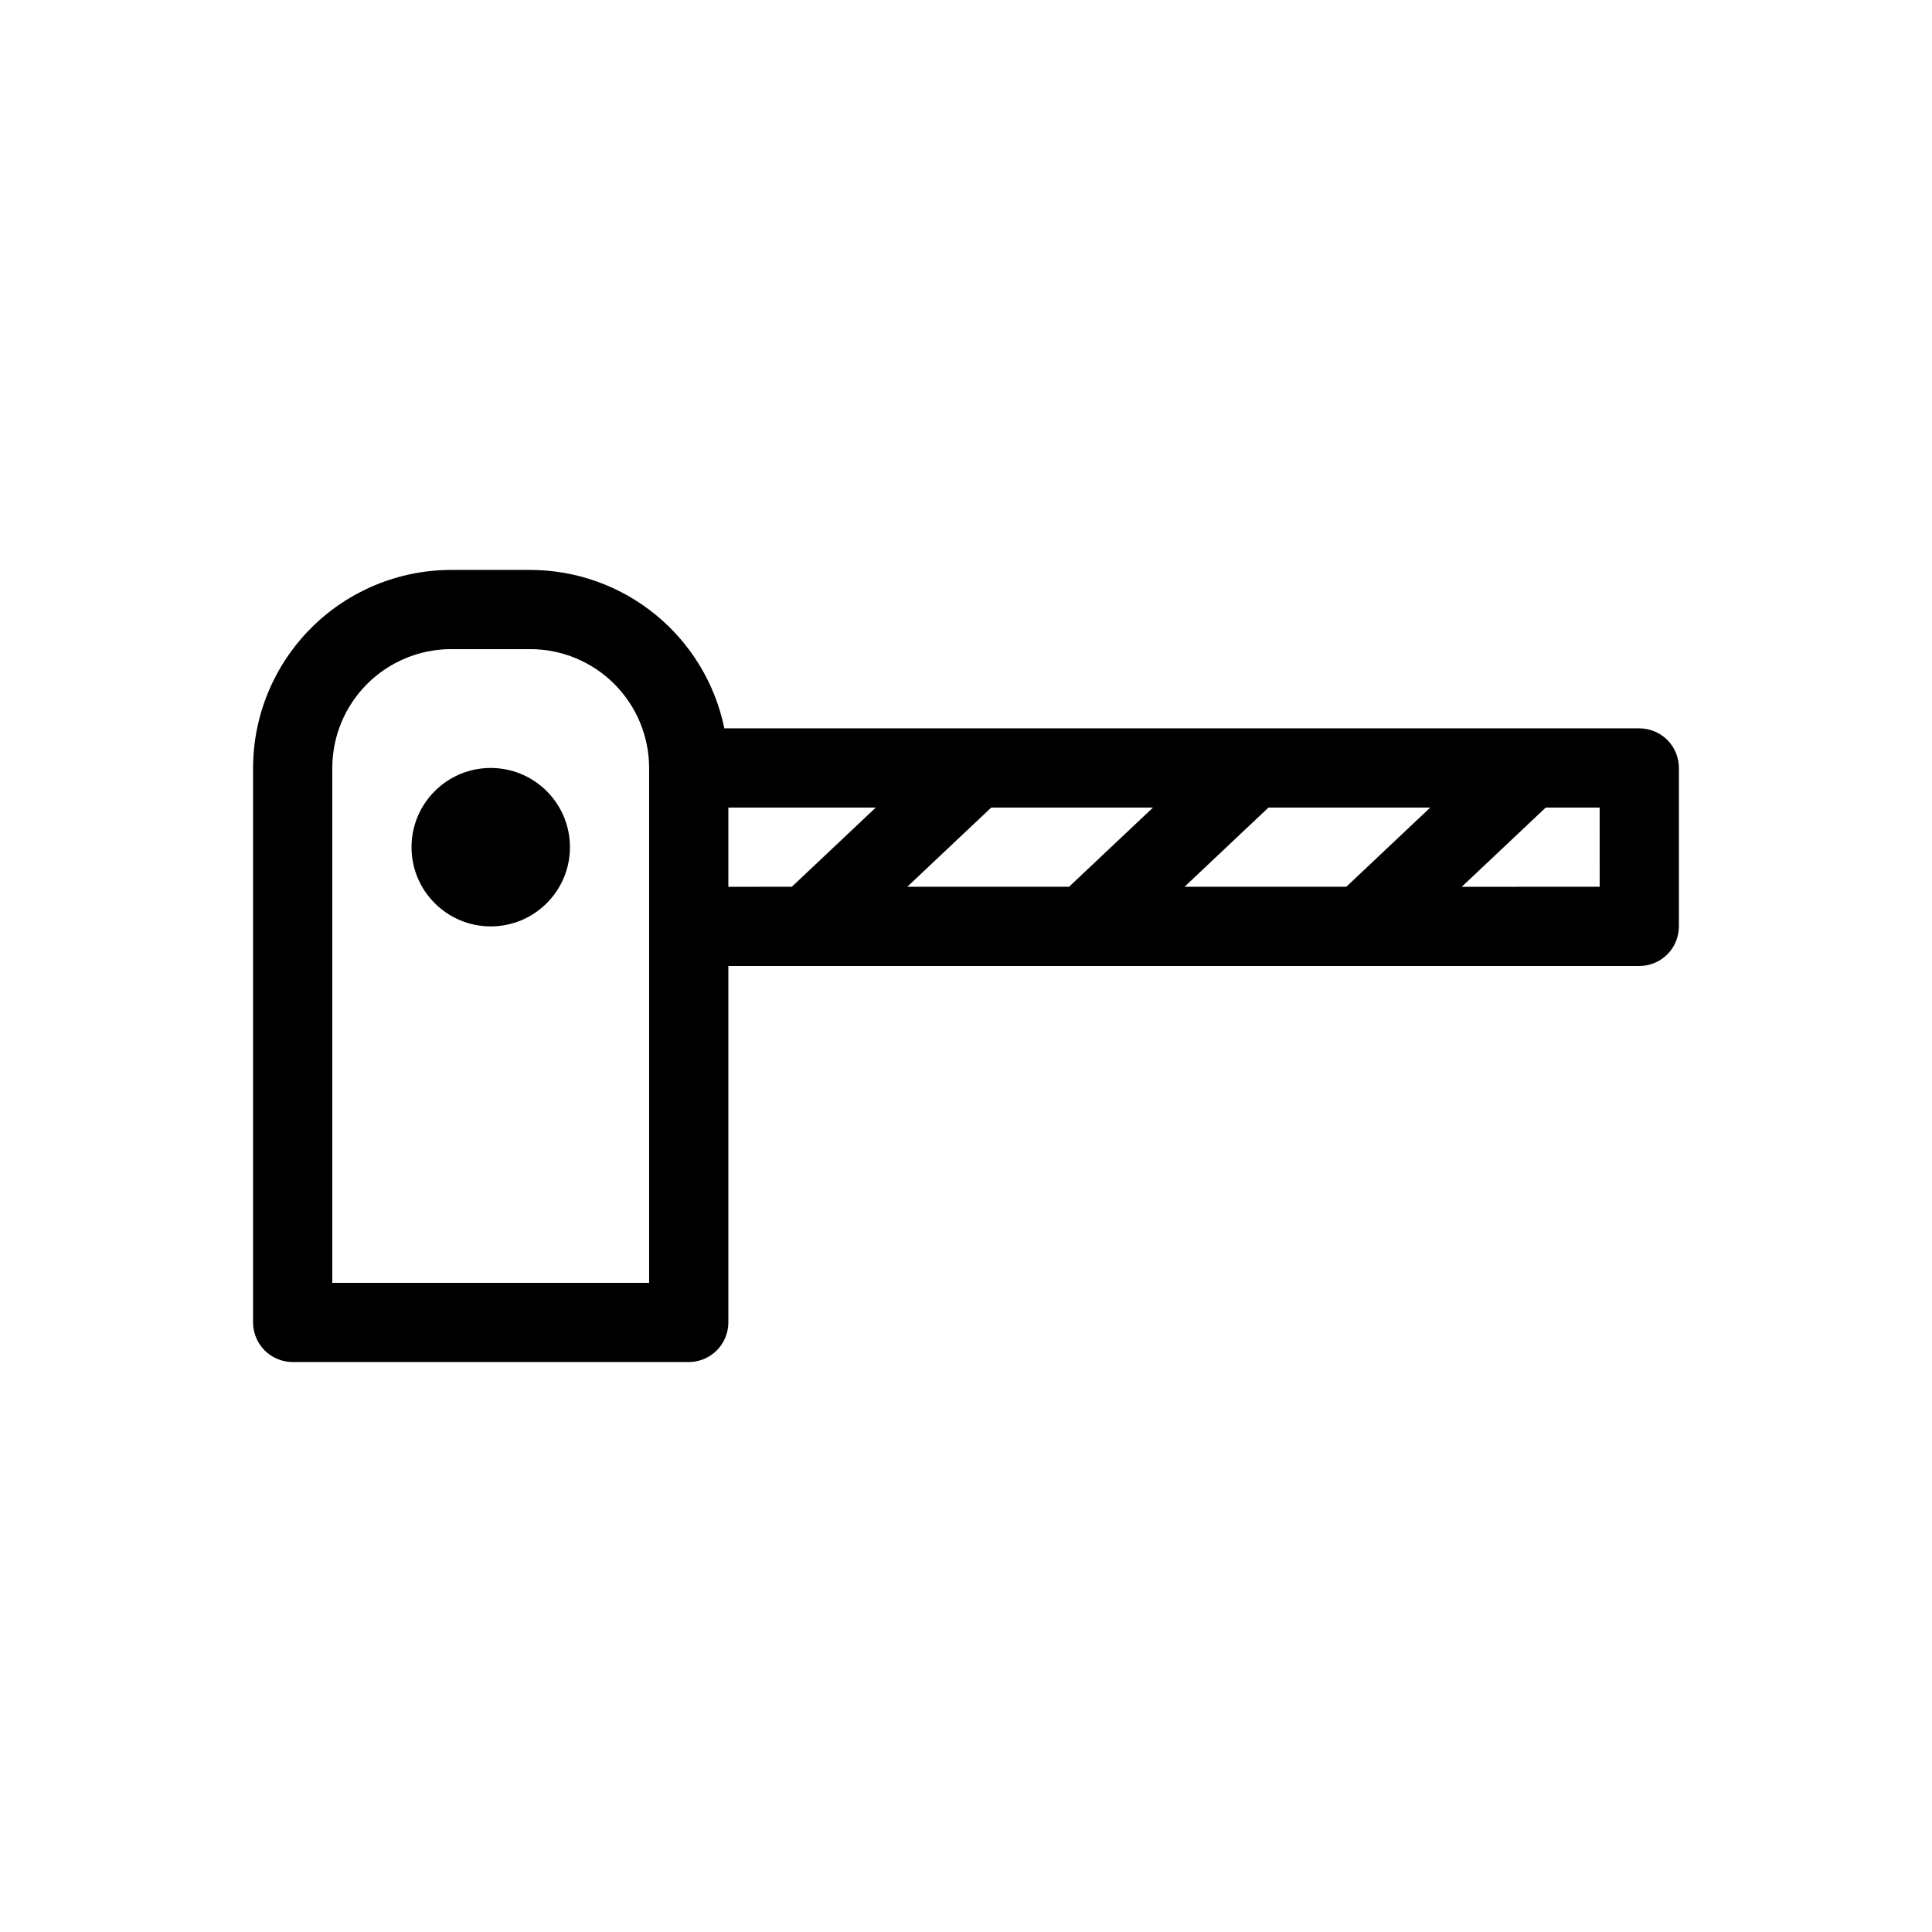 <?xml version="1.0" encoding="UTF-8"?>
<!-- Uploaded to: ICON Repo, www.iconrepo.com, Generator: ICON Repo Mixer Tools -->
<svg fill="#000000" width="800px" height="800px" version="1.1" viewBox="144 144 512 512" xmlns="http://www.w3.org/2000/svg">
 <g>
  <path d="m578.43 337.02h-242.47c-2.434-11.844-8.879-22.488-18.242-30.137-9.367-7.648-21.086-11.832-33.176-11.848h-20.992c-13.914 0.016-27.254 5.551-37.09 15.387-9.84 9.84-15.375 23.18-15.391 37.094v146.94c0 2.785 1.105 5.457 3.074 7.422 1.969 1.969 4.637 3.074 7.422 3.074h104.96c2.781 0 5.453-1.105 7.422-3.074 1.969-1.965 3.074-4.637 3.074-7.422v-94.461h241.41c2.785 0 5.453-1.105 7.422-3.074s3.074-4.641 3.074-7.422v-41.984c0-2.785-1.105-5.453-3.074-7.422s-4.637-3.074-7.422-3.074zm-120.52 41.984 22.25-20.992h42.871l-22.25 20.992zm-73.473 0 22.25-20.992h42.871l-22.25 20.992zm-68.41 104.96h-83.969v-136.45c0.008-8.348 3.328-16.352 9.23-22.258 5.906-5.902 13.91-9.223 22.258-9.23h20.992c8.348 0.008 16.352 3.328 22.254 9.23 5.902 5.906 9.223 13.91 9.234 22.258zm20.992-125.95h39.07l-22.25 20.992-16.82 0.004zm230.91 20.992-36.551 0.004 22.25-20.992h14.297z"/>
  <path d="m295.04 368.51c0 11.594-9.398 20.992-20.992 20.992s-20.992-9.398-20.992-20.992 9.398-20.992 20.992-20.992 20.992 9.398 20.992 20.992"/>
 </g>
</svg>